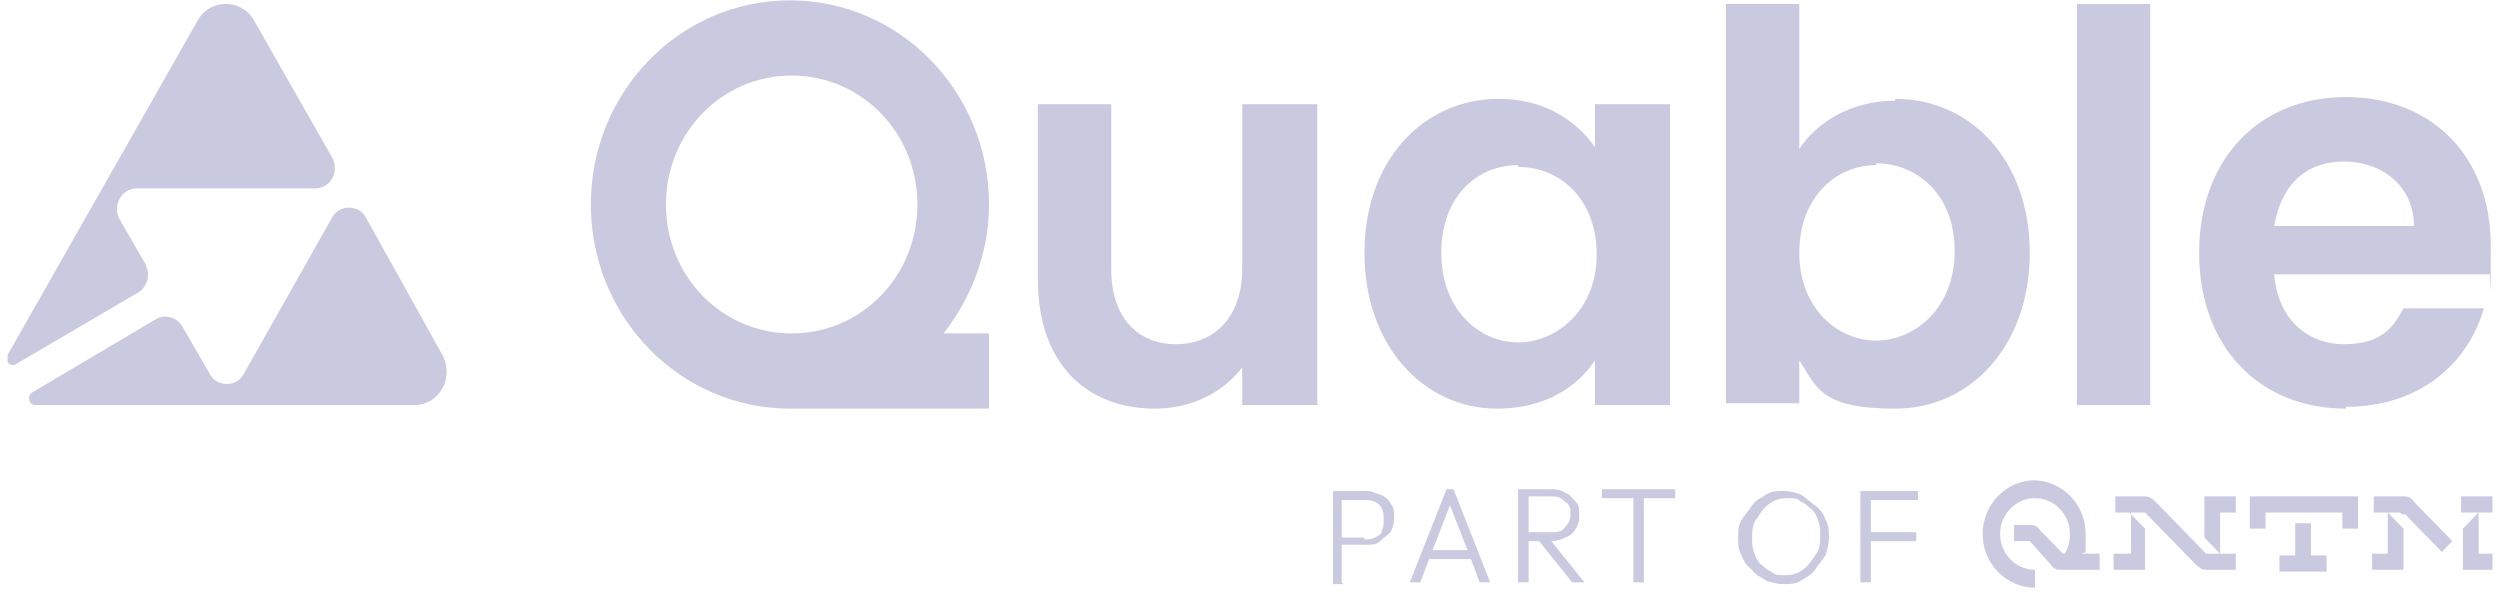 <svg xmlns="http://www.w3.org/2000/svg" width="166" height="40" viewBox="0 0 166 40" fill="none"><g clip-path="url(#clip0_1498_42697)"><path d="M87.468 26.895H82.482V24.399C81.207 26.063 79.12 27.133 76.685 27.133C72.163 27.133 68.916 24.161 68.916 18.572V6.92H73.786V17.859C73.786 21.069 75.525 22.853 78.076 22.853C80.627 22.853 82.482 21.069 82.482 17.859V6.92H87.468V26.895Z" fill="#C9CADF"></path><path d="M99.528 6.563C102.659 6.563 104.746 8.109 105.905 9.774V6.92H110.891V26.896H105.905V23.923C104.746 25.707 102.543 27.134 99.412 27.134C94.542 27.134 90.6 22.972 90.6 16.789C90.6 10.606 94.542 6.563 99.528 6.563ZM100.803 10.963C98.136 10.963 95.701 12.984 95.701 16.789C95.701 20.594 98.252 22.734 100.803 22.734C103.354 22.734 106.021 20.594 106.021 16.908C106.021 13.222 103.586 11.082 100.803 11.082V10.963Z" fill="#C9CADF"></path><path d="M125.849 6.564C130.835 6.564 134.777 10.606 134.777 16.789C134.777 22.972 130.835 27.134 125.849 27.134C120.863 27.134 120.631 25.707 119.472 23.923V26.777H114.602V0.262H119.472V9.893C120.631 8.109 122.95 6.682 125.849 6.682V6.564ZM124.573 10.963C121.907 10.963 119.472 13.103 119.472 16.789C119.472 20.475 122.023 22.615 124.573 22.615C127.124 22.615 129.791 20.475 129.791 16.67C129.791 12.865 127.24 10.844 124.573 10.844V10.963Z" fill="#C9CADF"></path><path d="M137.906 0.262H142.776V26.896H137.906V0.262Z" fill="#C9CADF"></path><path d="M155.763 27.133C150.082 27.133 146.023 23.091 146.023 16.789C146.023 10.487 150.082 6.444 155.763 6.444C161.445 6.444 165.387 10.368 165.387 16.313C165.387 22.258 165.387 17.621 165.272 18.216H151.009C151.241 21.188 153.212 22.853 155.647 22.853C158.082 22.853 158.894 21.783 159.59 20.475H164.924C163.88 24.161 160.633 27.015 155.763 27.015V27.133ZM151.009 15.005H160.286C160.286 12.389 158.198 10.725 155.647 10.725C153.097 10.725 151.473 12.271 151.009 15.005Z" fill="#C9CADF"></path><path d="M65.669 13.578C65.669 6.087 59.756 0.023 52.451 0.023C45.146 0.023 39.232 6.087 39.232 13.578C39.232 21.069 45.146 27.133 52.451 27.133H65.669V22.139H62.655C64.51 19.761 65.669 16.789 65.669 13.578ZM44.218 13.578C44.218 8.822 47.929 5.017 52.567 5.017C57.205 5.017 60.916 8.822 60.916 13.578C60.916 18.334 57.205 22.139 52.567 22.139C47.929 22.139 44.218 18.334 44.218 13.578Z" fill="#C9CADF"></path><path d="M16.158 24.874C15.694 25.706 14.419 25.706 13.955 24.874L12.1 21.663C11.752 21.069 10.94 20.831 10.361 21.188L2.128 26.063C1.78 26.301 1.896 26.895 2.36 26.895C2.36 26.895 2.36 26.895 2.476 26.895H27.522C29.145 26.895 30.189 25.112 29.377 23.566L24.275 14.41C23.811 13.578 22.536 13.578 22.072 14.41L16.158 24.874Z" fill="#C9CADF"></path><path d="M9.78 17.74L7.925 14.53C7.461 13.698 8.041 12.509 9.084 12.509H20.911C21.955 12.509 22.535 11.438 22.071 10.487L16.853 1.332C16.041 -0.095 13.954 -0.095 13.143 1.332L0.504 23.567C0.272 24.042 0.736 24.399 1.084 24.161L9.2 19.405C9.78 19.048 10.012 18.216 9.664 17.622L9.78 17.74Z" fill="#C9CADF"></path><path d="M135.009 31.89C136.864 31.89 138.488 33.435 138.488 35.457C138.488 37.478 138.488 36.408 138.256 36.765H139.415V37.835H136.864C136.632 37.835 136.401 37.835 136.169 37.478L134.777 35.932C134.777 35.932 134.661 35.932 134.545 35.932H133.734V34.862H134.777C135.009 34.862 135.241 34.862 135.473 35.219L136.98 36.765C136.98 36.765 136.98 36.765 137.096 36.765C137.328 36.408 137.444 35.932 137.444 35.457C137.444 34.149 136.401 33.079 135.125 33.079C133.85 33.079 132.806 34.149 132.806 35.457C132.806 36.765 133.85 37.835 135.125 37.835V39.024C133.27 39.024 131.646 37.478 131.646 35.457C131.646 33.554 133.154 31.89 135.125 31.89" fill="#C9CADF"></path><path fill-rule="evenodd" clip-rule="evenodd" d="M117.267 38.549C117.615 38.667 117.963 38.786 118.427 38.786C118.891 38.786 119.239 38.786 119.586 38.549C119.934 38.311 120.282 38.192 120.514 37.835C120.746 37.478 120.978 37.241 121.21 36.884C121.326 36.527 121.442 36.052 121.442 35.695C121.442 35.338 121.442 34.863 121.21 34.506C121.094 34.149 120.862 33.792 120.514 33.555C120.166 33.317 119.934 33.079 119.586 32.841C119.239 32.722 118.891 32.603 118.427 32.603C117.963 32.603 117.615 32.603 117.267 32.841C116.919 33.079 116.572 33.198 116.34 33.555C116.108 33.911 115.876 34.149 115.644 34.506C115.412 34.863 115.412 35.338 115.412 35.695C115.412 36.052 115.412 36.527 115.644 36.884C115.76 37.241 115.992 37.597 116.34 37.835C116.572 38.192 116.919 38.311 117.267 38.549ZM119.702 37.835C119.354 38.073 119.007 38.192 118.543 38.192C118.079 38.192 117.847 38.192 117.615 37.954C117.267 37.835 117.151 37.597 116.919 37.478C116.688 37.241 116.572 37.003 116.456 36.646C116.34 36.289 116.34 36.052 116.34 35.695C116.34 35.338 116.34 34.744 116.688 34.387C116.919 34.03 117.151 33.674 117.499 33.436C117.847 33.198 118.195 33.079 118.659 33.079C119.123 33.079 119.354 33.079 119.586 33.317C119.934 33.436 120.05 33.674 120.282 33.792C120.514 34.03 120.63 34.268 120.746 34.625C120.862 34.982 120.862 35.219 120.862 35.576C120.862 35.933 120.862 36.527 120.514 36.884C120.282 37.241 120.05 37.597 119.702 37.835Z" fill="#C9CADF"></path><path fill-rule="evenodd" clip-rule="evenodd" d="M89.091 38.667V36.171H90.715C91.063 36.171 91.41 36.171 91.642 35.933C91.874 35.695 92.106 35.576 92.338 35.338C92.454 35.1 92.57 34.744 92.57 34.387C92.57 34.03 92.57 33.674 92.338 33.436C92.222 33.198 91.99 32.96 91.642 32.841C91.295 32.722 91.063 32.603 90.715 32.603H88.512V38.786H89.207L89.091 38.667ZM90.599 35.695H89.091V33.198H90.599C90.831 33.198 91.063 33.198 91.295 33.317C91.526 33.436 91.642 33.555 91.758 33.792C91.874 34.03 91.874 34.149 91.874 34.506C91.874 34.863 91.874 34.982 91.758 35.219C91.758 35.457 91.526 35.576 91.295 35.695C91.063 35.814 90.831 35.814 90.599 35.814V35.695Z" fill="#C9CADF"></path><path fill-rule="evenodd" clip-rule="evenodd" d="M93.613 38.667L96.048 32.484H96.512L98.947 38.667H98.251L97.672 37.122H94.889L94.309 38.667H93.613ZM96.28 33.554L97.44 36.527H95.121L96.28 33.554Z" fill="#C9CADF"></path><path fill-rule="evenodd" clip-rule="evenodd" d="M101.498 35.932V38.667H100.803V32.484H102.89C103.238 32.484 103.586 32.484 103.933 32.722C104.281 32.841 104.397 33.079 104.629 33.317C104.861 33.554 104.861 33.792 104.861 34.149C104.861 34.506 104.861 34.743 104.629 35.1C104.513 35.338 104.281 35.576 103.933 35.695C103.702 35.814 103.354 35.932 103.006 35.932L105.209 38.667H104.397L102.194 35.932H101.382H101.498ZM101.498 35.338H103.006C103.354 35.338 103.702 35.338 103.933 34.981C104.165 34.743 104.281 34.506 104.281 34.149C104.281 33.792 104.281 33.554 103.933 33.317C103.702 33.079 103.47 32.96 103.006 32.96H101.498V35.219V35.338Z" fill="#C9CADF"></path><path d="M108.456 38.667V33.079H106.369V32.484H111.239V33.079H109.152V38.667H108.456Z" fill="#C9CADF"></path><path d="M123.529 32.603H127.356V33.198H124.225V35.338H127.24V35.932H124.225V38.667H123.529V32.484V32.603Z" fill="#C9CADF"></path><path d="M149.387 35.1H150.43V34.03H155.532V35.1H156.576V32.96H149.387V35.1Z" fill="#C9CADF"></path><path d="M165.503 34.03H163.416V32.96H165.503" fill="#C9CADF"></path><path d="M164.577 34.03V36.765H165.62V37.835H163.533V35.1L164.577 34.03Z" fill="#C9CADF"></path><path d="M153.445 34.743H152.401V36.883H151.357V37.953H154.488V36.883H153.445V34.743Z" fill="#C9CADF"></path><path d="M141.385 36.765H140.342V37.835H142.429V35.1L141.385 34.03H142.197C142.197 34.03 142.313 34.03 142.429 34.03L145.792 37.478C146.023 37.716 146.255 37.835 146.487 37.835H148.458V36.765H147.415V34.03H148.458V32.96H146.371V35.695L147.415 36.765H146.719C146.719 36.765 146.603 36.765 146.487 36.765L143.125 33.317C142.893 33.079 142.661 32.96 142.429 32.96H140.458V34.03H141.501V36.765H141.385Z" fill="#C9CADF"></path><path d="M157.504 36.765H158.547V34.03L159.591 35.1V37.835H157.504V36.765Z" fill="#C9CADF"></path><path d="M159.358 34.03H157.619V32.96H159.59C159.822 32.96 160.054 32.96 160.286 33.317L162.837 35.932L162.141 36.646L159.706 34.149C159.706 34.149 159.59 34.149 159.474 34.149L159.358 34.03Z" fill="#C9CADF"></path></g><defs><clipPath id="clip0_1498_42697"><rect width="165" height="39" fill="white" transform="translate(0.504 0.023)"></rect></clipPath></defs></svg>
